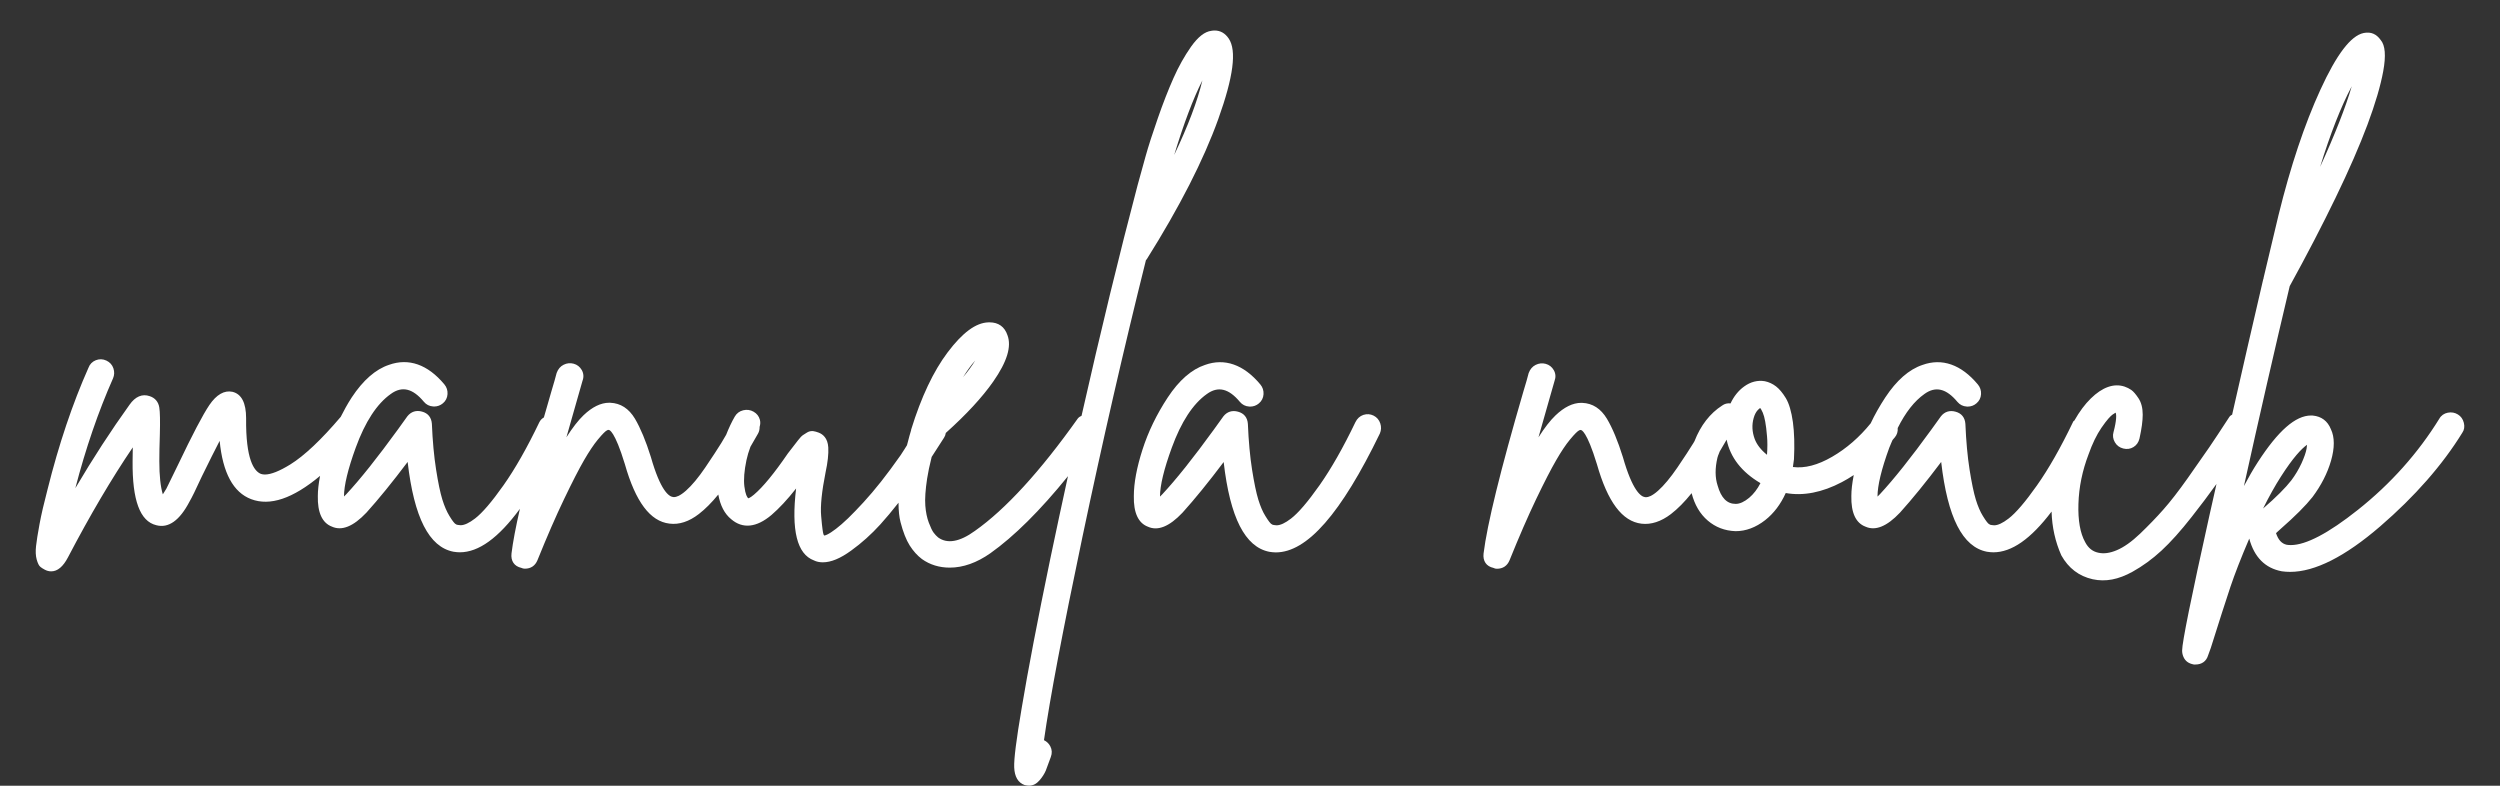 <?xml version="1.0" encoding="UTF-8"?>
<svg xmlns="http://www.w3.org/2000/svg" xmlns:xlink="http://www.w3.org/1999/xlink" version="1.1" id="Ebene_1" x="0px" y="0px" width="99.212px" height="31.181px" viewBox="0 0 99.212 31.181" xml:space="preserve">
<rect x="0" y="0" width="99.212" height="31.181" fill="#333333" stroke="none"/>
<g>
	<path fill="#FFFFFF" d="M45.476,10.325l0.034-0.039c1.3-2.069,2.255-3.939,2.837-5.56c0.601-1.674,0.737-2.719,0.416-3.194   c-0.142-0.212-0.331-0.321-0.561-0.321c-0.043,0-0.09,0.004-0.13,0.012c-0.265,0.034-0.528,0.24-0.807,0.632   c-0.258,0.368-0.492,0.785-0.694,1.241c-0.206,0.463-0.416,1-0.623,1.596C45.738,5.293,45.575,5.8,45.463,6.2   c-0.112,0.399-0.217,0.782-0.317,1.147c-0.716,2.708-1.464,5.788-2.225,9.154c-0.044,0.02-0.1,0.047-0.148,0.106   c-1.495,2.106-2.869,3.606-4.086,4.463c-0.607,0.439-1.096,0.521-1.458,0.258c-0.062-0.051-0.122-0.115-0.177-0.188   c-0.056-0.074-0.12-0.207-0.192-0.398c-0.072-0.188-0.119-0.416-0.139-0.678c-0.02-0.264,0.004-0.625,0.072-1.072   c0.037-0.242,0.096-0.521,0.18-0.859c0.176-0.27,0.342-0.529,0.494-0.768c0.035-0.053,0.058-0.115,0.067-0.184   c0.814-0.73,1.448-1.416,1.884-2.04c0.549-0.788,0.732-1.391,0.563-1.839c-0.112-0.334-0.357-0.51-0.712-0.51l-0.046,0.001   c-0.495,0.015-1.022,0.403-1.613,1.186c-0.567,0.751-1.054,1.782-1.449,3.064l-0.006,0.039c-0.046,0.148-0.083,0.287-0.119,0.428   l-0.043,0.16c-0.034,0.053-0.067,0.105-0.1,0.16c-0.051,0.082-0.102,0.162-0.154,0.238c-0.28,0.398-0.54,0.748-0.773,1.043   c-0.238,0.301-0.473,0.578-0.697,0.822c-0.229,0.248-0.435,0.463-0.613,0.635c-0.184,0.176-0.341,0.313-0.482,0.42   c-0.138,0.105-0.257,0.184-0.354,0.229c-0.068,0.031-0.098,0.033-0.092,0.041l-0.033-0.023h-0.003   c-0.004-0.008-0.01-0.023-0.016-0.043c-0.015-0.047-0.046-0.203-0.089-0.717c-0.035-0.393,0.025-0.975,0.175-1.727   c0.086-0.398,0.123-0.732,0.108-0.992c-0.022-0.373-0.218-0.523-0.377-0.586c-0.08-0.031-0.153-0.051-0.222-0.061l-0.043-0.002   c-0.071,0-0.142,0.02-0.21,0.063c-0.058,0.037-0.106,0.068-0.151,0.096c-0.055,0.037-0.118,0.104-0.199,0.209l-0.403,0.521   c-0.537,0.785-0.988,1.334-1.342,1.633c-0.166,0.141-0.228,0.145-0.228,0.146c-0.041-0.033-0.115-0.143-0.155-0.473   c-0.033-0.271-0.005-0.621,0.082-1.037c0.037-0.174,0.091-0.355,0.159-0.535c0.097-0.168,0.197-0.338,0.3-0.521   c0.045-0.08,0.066-0.166,0.064-0.268c0.031-0.099,0.035-0.191,0.011-0.282c-0.037-0.14-0.122-0.247-0.251-0.321   c-0.126-0.072-0.267-0.091-0.412-0.056c-0.148,0.037-0.26,0.122-0.334,0.251c-0.125,0.217-0.236,0.453-0.341,0.72   c-0.067,0.117-0.133,0.23-0.192,0.326c-0.14,0.229-0.349,0.545-0.637,0.973c-0.273,0.402-0.531,0.711-0.766,0.92   c-0.239,0.211-0.389,0.256-0.474,0.256c-0.013,0-0.024,0-0.042-0.004c-0.164-0.02-0.497-0.252-0.878-1.59   c-0.199-0.637-0.412-1.146-0.632-1.519c-0.241-0.402-0.57-0.615-0.979-0.631l-0.044-0.001c-0.33,0-0.673,0.168-1.019,0.499   c-0.206,0.197-0.432,0.488-0.677,0.871c0.124-0.438,0.268-0.943,0.432-1.517l0.207-0.725c0.056-0.146,0.045-0.294-0.03-0.427   c-0.075-0.128-0.183-0.213-0.322-0.25c-0.135-0.037-0.27-0.023-0.397,0.041c-0.128,0.064-0.22,0.169-0.278,0.327   c-0.042,0.167-0.111,0.409-0.208,0.73c-0.104,0.357-0.203,0.701-0.298,1.034c-0.061,0.038-0.13,0.09-0.178,0.185   c-0.485,1.013-0.965,1.857-1.427,2.511c-0.46,0.652-0.84,1.096-1.128,1.316c-0.231,0.178-0.423,0.266-0.572,0.266   c-0.023,0-0.045-0.004-0.094-0.01c-0.041,0-0.079-0.014-0.12-0.047c-0.028-0.021-0.096-0.09-0.23-0.311   c-0.105-0.172-0.2-0.391-0.281-0.652c-0.083-0.268-0.166-0.666-0.248-1.189c-0.083-0.527-0.139-1.137-0.167-1.817   c-0.019-0.252-0.153-0.419-0.391-0.483c-0.231-0.064-0.433,0-0.582,0.186l-0.377,0.525c-0.805,1.109-1.494,1.975-2.045,2.566   c-0.032,0.033-0.063,0.064-0.093,0.092c0-0.438,0.157-1.088,0.466-1.938c0.374-1.027,0.842-1.744,1.393-2.132   c0.447-0.325,0.872-0.218,1.313,0.313c0.093,0.112,0.216,0.174,0.366,0.184l0.04,0.002c0.129,0,0.247-0.043,0.347-0.127   c0.112-0.093,0.174-0.215,0.184-0.365c0.009-0.146-0.033-0.275-0.125-0.386c-0.663-0.795-1.422-1.055-2.2-0.775   c-0.53,0.176-1.027,0.611-1.476,1.291c-0.174,0.266-0.32,0.539-0.438,0.773c-0.769,0.906-1.442,1.541-2,1.888   c-0.428,0.264-0.767,0.4-1.01,0.4c-0.059,0-0.112-0.01-0.153-0.023C10.078,18.7,9.75,18.229,9.767,16.6   c0-0.612-0.182-0.966-0.545-1.052c-0.321-0.067-0.63,0.11-0.913,0.525c-0.255,0.378-0.675,1.177-1.248,2.38   c-0.238,0.488-0.391,0.805-0.458,0.938c-0.05,0.086-0.098,0.162-0.141,0.227c-0.092-0.301-0.139-0.742-0.139-1.316   c0-0.279,0.006-0.635,0.021-1.068c0.014-0.533,0.007-0.88-0.022-1.064c-0.036-0.223-0.168-0.379-0.381-0.449   c-0.295-0.102-0.572,0.014-0.801,0.342c-0.731,1.017-1.453,2.128-2.15,3.31c0.41-1.576,0.911-3.038,1.496-4.358   c0.055-0.127,0.06-0.26,0.015-0.398c-0.047-0.139-0.141-0.243-0.279-0.308c-0.137-0.064-0.282-0.068-0.419-0.014   c-0.141,0.056-0.241,0.16-0.292,0.3c-0.631,1.416-1.178,3.042-1.624,4.829c-0.141,0.535-0.248,0.998-0.318,1.375   c-0.071,0.387-0.117,0.672-0.138,0.871C1.407,21.88,1.416,22.058,1.455,22.2c0.044,0.158,0.09,0.25,0.151,0.299   c0.038,0.031,0.093,0.068,0.164,0.105c0.083,0.047,0.172,0.07,0.263,0.07c0.248,0,0.471-0.186,0.663-0.553   c0.871-1.666,1.735-3.133,2.573-4.367c-0.004,0.199-0.007,0.381-0.007,0.547c-0.015,1.551,0.293,2.385,0.938,2.541   c0.483,0.131,0.929-0.184,1.322-0.939c0.087-0.146,0.248-0.473,0.489-0.998c0.292-0.594,0.524-1.061,0.706-1.41   c0.122,1.27,0.542,2.047,1.25,2.314c0.747,0.283,1.653-0.02,2.735-0.924c-0.061,0.316-0.089,0.576-0.089,0.799   c-0.015,0.66,0.176,1.07,0.559,1.215c0.388,0.176,0.845,0,1.371-0.557c0.481-0.533,1.031-1.209,1.634-2.01   c0.255,2.209,0.85,3.375,1.817,3.563c0.092,0.014,0.175,0.023,0.252,0.023c0.748,0,1.532-0.566,2.386-1.725   c-0.167,0.732-0.279,1.324-0.333,1.768c-0.036,0.303,0.111,0.512,0.387,0.574c0.047,0.023,0.095,0.033,0.143,0.033   c0.236,0,0.408-0.115,0.499-0.334c0.378-0.936,0.734-1.754,1.058-2.428c0.325-0.678,0.591-1.197,0.793-1.545   c0.199-0.344,0.382-0.617,0.544-0.813c0.207-0.25,0.3-0.328,0.337-0.352c0.047-0.029,0.072-0.035,0.069-0.037l0.039,0.006   c0.008,0,0.222,0.016,0.629,1.354c0.425,1.498,1.005,2.271,1.77,2.361c0.387,0.049,0.777-0.08,1.167-0.381   c0.252-0.195,0.506-0.449,0.771-0.773c0.078,0.436,0.249,0.766,0.512,0.979c0.452,0.389,1.003,0.336,1.599-0.168   c0.298-0.256,0.626-0.605,0.977-1.051c-0.198,1.666,0.038,2.604,0.707,2.854c0.102,0.051,0.22,0.076,0.353,0.076   c0.325,0,0.694-0.152,1.127-0.467c0.412-0.297,0.8-0.646,1.154-1.035c0.225-0.248,0.463-0.533,0.723-0.863   c0.001,0.316,0.028,0.572,0.081,0.775c0.101,0.391,0.223,0.699,0.363,0.922c0.142,0.223,0.304,0.402,0.486,0.539   c0.315,0.225,0.687,0.34,1.105,0.34c0.529,0,1.071-0.193,1.609-0.57c0.944-0.67,1.979-1.697,3.081-3.059   c-0.234,1.07-0.469,2.162-0.703,3.283c-0.504,2.434-0.886,4.428-1.135,5.926c-0.213,1.254-0.31,2.02-0.296,2.348   c0.016,0.371,0.152,0.605,0.415,0.701c0.068,0.016,0.126,0.023,0.179,0.023c0.152,0,0.292-0.072,0.413-0.213   c0.107-0.123,0.189-0.252,0.246-0.383c0.048-0.121,0.116-0.303,0.2-0.541c0.055-0.146,0.05-0.287-0.017-0.418   c-0.056-0.111-0.141-0.195-0.254-0.25c0.231-1.635,0.745-4.344,1.524-8.055C43.751,17.532,44.6,13.832,45.476,10.325z    M46.598,6.149c0.379-1.246,0.753-2.235,1.119-2.959C47.52,4.011,47.146,5,46.598,6.149z M38.219,14.969   c0.161-0.262,0.322-0.483,0.483-0.663C38.579,14.51,38.417,14.731,38.219,14.969z"></path>
	<path fill="#FFFFFF" d="M54.51,16.493c-0.128-0.063-0.262-0.074-0.405-0.028c-0.139,0.048-0.246,0.145-0.316,0.289   c-0.485,1.011-0.966,1.855-1.429,2.511c-0.46,0.652-0.84,1.096-1.128,1.316c-0.23,0.178-0.423,0.266-0.572,0.266   c-0.023,0-0.045-0.004-0.094-0.01c-0.041,0-0.079-0.014-0.119-0.047c-0.029-0.021-0.095-0.09-0.23-0.311   c-0.106-0.168-0.2-0.389-0.281-0.652c-0.082-0.266-0.165-0.666-0.248-1.189c-0.082-0.52-0.137-1.129-0.166-1.816   c-0.018-0.252-0.153-0.42-0.391-0.484c-0.23-0.064-0.434-0.002-0.582,0.186l-0.378,0.525c-0.804,1.109-1.493,1.975-2.045,2.566   c-0.032,0.033-0.063,0.064-0.092,0.092c0-0.438,0.157-1.088,0.467-1.938c0.374-1.027,0.842-1.744,1.392-2.132   c0.448-0.325,0.872-0.217,1.313,0.313c0.095,0.112,0.216,0.174,0.366,0.184l0.039,0.002c0.131,0,0.248-0.043,0.347-0.127   c0.113-0.094,0.175-0.216,0.185-0.366c0.008-0.147-0.035-0.276-0.126-0.385c-0.662-0.795-1.423-1.056-2.2-0.775   c-0.531,0.177-1.028,0.611-1.476,1.291c-0.439,0.667-0.776,1.363-1.002,2.07c-0.228,0.709-0.343,1.33-0.343,1.844   c-0.014,0.66,0.177,1.072,0.56,1.215c0.387,0.176,0.845,0,1.371-0.557c0.481-0.533,1.03-1.207,1.634-2.01   c0.254,2.209,0.849,3.375,1.816,3.563c0.092,0.014,0.176,0.023,0.253,0.023c1.242,0,2.592-1.543,4.131-4.721   c0.055-0.129,0.06-0.262,0.015-0.399C54.729,16.662,54.639,16.558,54.51,16.493z"></path>
	<path fill="#FFFFFF" d="M97.777,16.779c-0.036-0.146-0.115-0.258-0.237-0.332c-0.12-0.073-0.253-0.098-0.397-0.07   c-0.148,0.028-0.267,0.111-0.339,0.239c-0.843,1.366-1.931,2.586-3.235,3.62c-1.165,0.926-2.059,1.395-2.656,1.395   c-0.06,0-0.116-0.004-0.165-0.012c-0.198-0.043-0.337-0.193-0.425-0.463c0.045-0.043,0.109-0.1,0.19-0.172   c0.564-0.494,0.986-0.916,1.257-1.258c0.343-0.459,0.592-0.943,0.736-1.441c0.147-0.512,0.146-0.936-0.004-1.25   c-0.132-0.328-0.375-0.511-0.722-0.544c-0.021-0.001-0.044-0.002-0.067-0.002c-0.615,0-1.305,0.603-2.111,1.849   c-0.185,0.285-0.369,0.605-0.552,0.951c0.604-2.73,1.214-5.394,1.816-7.933c0.68-1.236,1.293-2.417,1.821-3.508   c0.529-1.092,0.954-2.067,1.265-2.899c0.311-0.833,0.521-1.547,0.626-2.123c0.113-0.62,0.078-1.026-0.097-1.233   c-0.17-0.239-0.382-0.342-0.68-0.283c-0.51,0.107-1.073,0.846-1.719,2.257c-0.624,1.36-1.182,3.028-1.657,4.96l-0.592,2.487   c0,0.027-0.006,0.043-0.019,0.075c-0.407,1.741-0.818,3.539-1.232,5.366c-0.035,0.018-0.082,0.045-0.114,0.096   c-0.336,0.515-0.601,0.919-0.797,1.205c-0.196,0.287-0.479,0.691-0.85,1.217c-0.368,0.52-0.693,0.939-0.968,1.248   c-0.272,0.309-0.584,0.631-0.925,0.959c-0.331,0.316-0.643,0.537-0.927,0.656c-0.274,0.115-0.513,0.148-0.731,0.098   c-0.228-0.049-0.398-0.184-0.521-0.42c-0.198-0.355-0.287-0.865-0.267-1.516c0.019-0.662,0.155-1.322,0.402-1.967   c0.148-0.42,0.32-0.775,0.51-1.053c0.231-0.337,0.367-0.47,0.44-0.523c0.057-0.04,0.1-0.064,0.128-0.079   c0.027,0.086,0.04,0.292-0.089,0.778c-0.038,0.133-0.02,0.266,0.054,0.395c0.074,0.129,0.187,0.213,0.334,0.25   c0.146,0.037,0.285,0.018,0.405-0.057c0.121-0.074,0.201-0.186,0.238-0.336c0.087-0.391,0.129-0.703,0.129-0.953   c0-0.262-0.056-0.48-0.169-0.65c-0.108-0.162-0.201-0.27-0.286-0.329c-0.081-0.055-0.169-0.1-0.265-0.132   c-0.42-0.139-0.879,0.019-1.341,0.473c-0.235,0.23-0.448,0.517-0.651,0.874l-0.041,0.032l-0.016,0.033   c-0.485,1.011-0.966,1.855-1.429,2.511c-0.46,0.652-0.839,1.096-1.128,1.316c-0.23,0.178-0.422,0.266-0.571,0.266   c-0.024,0-0.046-0.004-0.095-0.01c-0.04,0-0.079-0.014-0.119-0.047c-0.029-0.021-0.096-0.09-0.231-0.311   c-0.105-0.168-0.2-0.389-0.281-0.652c-0.082-0.266-0.165-0.666-0.248-1.189c-0.082-0.52-0.137-1.129-0.166-1.816   c-0.018-0.252-0.153-0.42-0.391-0.484c-0.231-0.064-0.434-0.002-0.582,0.186l-0.378,0.525c-0.804,1.109-1.493,1.975-2.044,2.566   c-0.032,0.033-0.063,0.064-0.093,0.092c0-0.438,0.157-1.088,0.467-1.938c0.028-0.076,0.058-0.143,0.087-0.209l0.042-0.096   l0.031-0.037c0.022-0.023,0.043-0.049,0.061-0.072c0.085-0.102,0.125-0.223,0.114-0.369c0.307-0.617,0.662-1.07,1.058-1.349   c0.448-0.325,0.871-0.217,1.313,0.313c0.095,0.112,0.216,0.174,0.366,0.184l0.039,0.002c0.131,0,0.248-0.043,0.346-0.127   c0.113-0.094,0.175-0.216,0.185-0.366c0.008-0.147-0.035-0.276-0.126-0.385c-0.662-0.795-1.423-1.056-2.2-0.775   c-0.531,0.177-1.027,0.611-1.475,1.291c-0.222,0.338-0.422,0.691-0.578,1.025c-0.445,0.55-0.96,0.998-1.53,1.328   c-0.568,0.33-1.088,0.467-1.557,0.406c0.017-0.1,0.031-0.201,0.042-0.307c0.028-0.563,0.014-1.059-0.042-1.473   c-0.059-0.421-0.153-0.741-0.281-0.954c-0.129-0.211-0.258-0.364-0.39-0.466c-0.133-0.102-0.282-0.171-0.445-0.205   c-0.288-0.047-0.567,0.025-0.824,0.213c-0.224,0.163-0.403,0.387-0.535,0.668c-0.127-0.016-0.239,0.017-0.33,0.083   c-0.483,0.308-0.858,0.792-1.099,1.413l-0.045,0.078c-0.144,0.234-0.352,0.553-0.637,0.973c-0.274,0.4-0.533,0.713-0.767,0.92   c-0.238,0.211-0.389,0.256-0.474,0.256c-0.013,0-0.025,0-0.044-0.004c-0.163-0.02-0.496-0.252-0.877-1.59   c-0.199-0.637-0.411-1.148-0.632-1.519c-0.241-0.402-0.57-0.615-0.978-0.631l-0.044-0.001c-0.331,0-0.674,0.168-1.02,0.499   c-0.208,0.199-0.432,0.486-0.675,0.869c0.124-0.438,0.268-0.943,0.431-1.515l0.059-0.207c0.077-0.271,0.127-0.447,0.148-0.518   c0.055-0.147,0.045-0.294-0.031-0.426c-0.071-0.126-0.182-0.213-0.321-0.25c-0.133-0.037-0.271-0.022-0.397,0.041   c-0.128,0.064-0.22,0.169-0.279,0.327c-0.042,0.167-0.11,0.409-0.209,0.73c-0.908,3.113-1.439,5.277-1.58,6.427   c-0.036,0.303,0.112,0.512,0.388,0.572c0.046,0.025,0.093,0.035,0.141,0.035c0.237,0,0.409-0.115,0.501-0.334   c0.379-0.939,0.735-1.758,1.056-2.428c0.324-0.676,0.592-1.195,0.795-1.545c0.197-0.342,0.379-0.615,0.543-0.813   c0.206-0.25,0.301-0.328,0.337-0.352c0.047-0.029,0.071-0.035,0.068-0.037l0.04,0.006c0.009,0,0.221,0.016,0.629,1.354   c0.425,1.498,1.005,2.271,1.77,2.361c0.376,0.045,0.775-0.082,1.166-0.381c0.272-0.209,0.543-0.484,0.822-0.83   c0.001,0,0.001,0.002,0.001,0.002c0.118,0.459,0.333,0.824,0.64,1.086c0.309,0.264,0.672,0.404,1.105,0.42   c0.405,0,0.799-0.146,1.173-0.438c0.341-0.268,0.615-0.629,0.816-1.076c0.694,0.125,1.447-0.021,2.23-0.434   c0.151-0.08,0.305-0.17,0.469-0.279c-0.064,0.33-0.095,0.598-0.095,0.832c-0.014,0.66,0.176,1.072,0.56,1.215   c0.388,0.176,0.845,0,1.371-0.557c0.481-0.533,1.03-1.207,1.634-2.01c0.254,2.209,0.849,3.375,1.816,3.563   c0.092,0.014,0.176,0.023,0.253,0.023c0.729,0,1.488-0.529,2.312-1.617c0.018,0.617,0.146,1.197,0.387,1.738   c0.284,0.508,0.701,0.826,1.242,0.947c0.513,0.113,1.025,0.012,1.583-0.297c0.401-0.223,0.788-0.504,1.149-0.838   c0.362-0.334,0.766-0.785,1.201-1.34c0.356-0.453,0.687-0.891,0.982-1.305l-0.026,0.121c-0.084,0.373-0.168,0.746-0.254,1.129   c-0.729,3.285-1.083,5.039-1.083,5.361c0,0.09,0.019,0.176,0.053,0.252c0.037,0.084,0.09,0.152,0.159,0.201   c0.063,0.045,0.14,0.078,0.254,0.1h0.064c0.252,0,0.431-0.131,0.5-0.361l0.108-0.297c0.335-1.064,0.588-1.854,0.776-2.416   c0.174-0.518,0.425-1.164,0.75-1.922c0.199,0.738,0.631,1.174,1.292,1.297c0.11,0.016,0.22,0.023,0.333,0.023   c0.979,0,2.181-0.607,3.572-1.807c1.375-1.186,2.472-2.438,3.257-3.713C97.795,17.062,97.814,16.929,97.777,16.779z M91.554,17.651   c-0.002,0.047-0.008,0.098-0.018,0.154c-0.026,0.148-0.094,0.344-0.199,0.576c-0.11,0.238-0.247,0.469-0.405,0.68   c-0.231,0.299-0.606,0.674-1.115,1.113c-0.002,0.002-0.004,0.004-0.007,0.006c0.238-0.479,0.474-0.902,0.706-1.264   C91.002,18.155,91.335,17.806,91.554,17.651z M92.073,6.623c0.404-1.314,0.825-2.385,1.256-3.2   C93.082,4.267,92.661,5.336,92.073,6.623z M69.863,19.173c-0.123,0.24-0.273,0.434-0.448,0.582   c-0.192,0.16-0.372,0.242-0.535,0.242c-0.344,0-0.578-0.236-0.717-0.729c-0.103-0.313-0.106-0.684-0.007-1.105   c0.014-0.059,0.037-0.111,0.058-0.162c0.014-0.033,0.029-0.068,0.031-0.082c0.09-0.15,0.182-0.307,0.276-0.471   C68.665,18.151,69.114,18.731,69.863,19.173z M69.593,16.592c0.037-0.133,0.09-0.238,0.159-0.313   c0.049-0.054,0.082-0.077,0.101-0.087c0.002,0.002,0.004,0.005,0.006,0.008c0.016,0.019,0.048,0.066,0.097,0.178   c0.038,0.089,0.07,0.207,0.096,0.352c0.028,0.148,0.053,0.345,0.072,0.585c0.019,0.203,0.019,0.447-0.001,0.734   c-0.244-0.197-0.408-0.41-0.49-0.633C69.531,17.136,69.517,16.859,69.593,16.592z"></path>
</g>
</svg>
